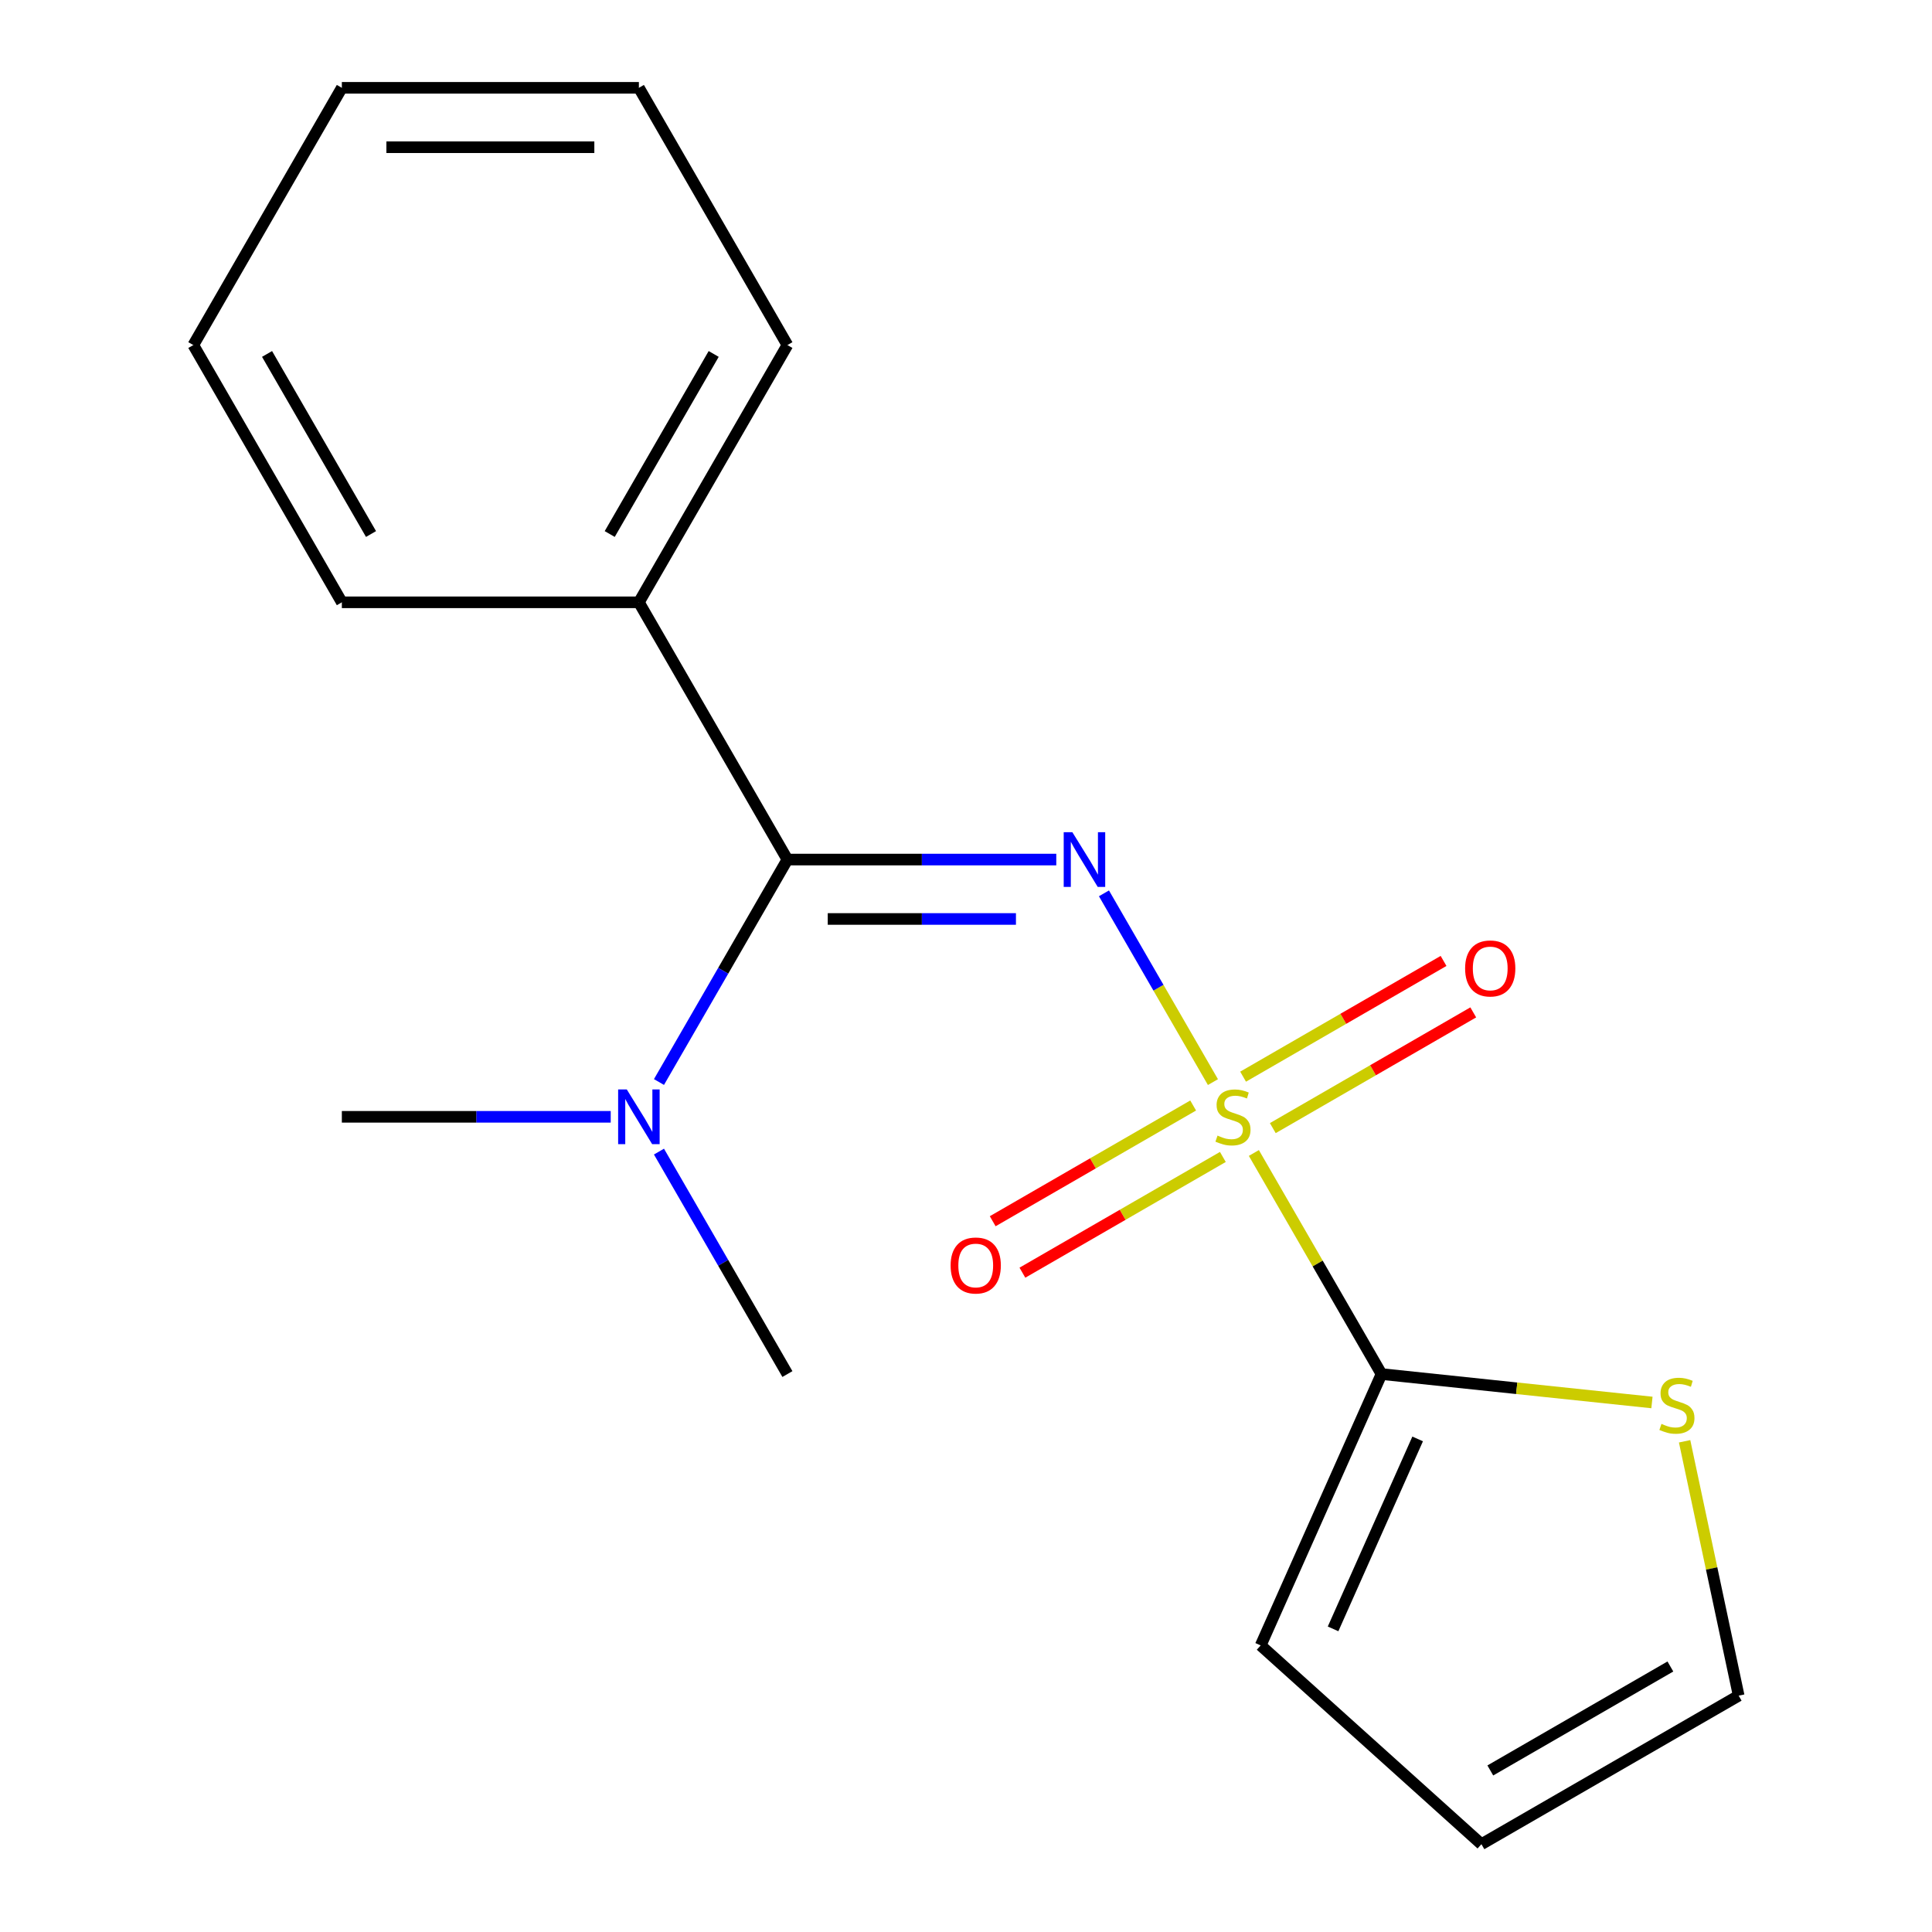 <?xml version='1.0' encoding='iso-8859-1'?>
<svg version='1.1' baseProfile='full'
              xmlns='http://www.w3.org/2000/svg'
                      xmlns:rdkit='http://www.rdkit.org/xml'
                      xmlns:xlink='http://www.w3.org/1999/xlink'
                  xml:space='preserve'
width='1000px' height='1000px' viewBox='0 0 1000 1000'>
<!-- END OF HEADER -->
<rect style='opacity:1.0;fill:#FFFFFF;stroke:none' width='1000' height='1000' x='0' y='0'> </rect>
<path class='bond-0' d='M 627.816,560.095 L 599.612,511.244' style='fill:none;fill-rule:evenodd;stroke:#CCCC00;stroke-width:6px;stroke-linecap:butt;stroke-linejoin:miter;stroke-opacity:1' />
<path class='bond-0' d='M 599.612,511.244 L 571.408,462.393' style='fill:none;fill-rule:evenodd;stroke:#0000FF;stroke-width:6px;stroke-linecap:butt;stroke-linejoin:miter;stroke-opacity:1' />
<path class='bond-2' d='M 648.998,596.782 L 682.03,653.996' style='fill:none;fill-rule:evenodd;stroke:#CCCC00;stroke-width:6px;stroke-linecap:butt;stroke-linejoin:miter;stroke-opacity:1' />
<path class='bond-2' d='M 682.03,653.996 L 715.062,711.21' style='fill:none;fill-rule:evenodd;stroke:#000000;stroke-width:6px;stroke-linecap:butt;stroke-linejoin:miter;stroke-opacity:1' />
<path class='bond-4' d='M 617.576,572.205 L 565.698,602.157' style='fill:none;fill-rule:evenodd;stroke:#CCCC00;stroke-width:6px;stroke-linecap:butt;stroke-linejoin:miter;stroke-opacity:1' />
<path class='bond-4' d='M 565.698,602.157 L 513.82,632.109' style='fill:none;fill-rule:evenodd;stroke:#FF0000;stroke-width:6px;stroke-linecap:butt;stroke-linejoin:miter;stroke-opacity:1' />
<path class='bond-4' d='M 632.951,598.835 L 581.073,628.787' style='fill:none;fill-rule:evenodd;stroke:#CCCC00;stroke-width:6px;stroke-linecap:butt;stroke-linejoin:miter;stroke-opacity:1' />
<path class='bond-4' d='M 581.073,628.787 L 529.195,658.739' style='fill:none;fill-rule:evenodd;stroke:#FF0000;stroke-width:6px;stroke-linecap:butt;stroke-linejoin:miter;stroke-opacity:1' />
<path class='bond-5' d='M 658.799,583.912 L 710.677,553.96' style='fill:none;fill-rule:evenodd;stroke:#CCCC00;stroke-width:6px;stroke-linecap:butt;stroke-linejoin:miter;stroke-opacity:1' />
<path class='bond-5' d='M 710.677,553.96 L 762.555,524.008' style='fill:none;fill-rule:evenodd;stroke:#FF0000;stroke-width:6px;stroke-linecap:butt;stroke-linejoin:miter;stroke-opacity:1' />
<path class='bond-5' d='M 643.424,557.282 L 695.302,527.33' style='fill:none;fill-rule:evenodd;stroke:#CCCC00;stroke-width:6px;stroke-linecap:butt;stroke-linejoin:miter;stroke-opacity:1' />
<path class='bond-5' d='M 695.302,527.33 L 747.18,497.378' style='fill:none;fill-rule:evenodd;stroke:#FF0000;stroke-width:6px;stroke-linecap:butt;stroke-linejoin:miter;stroke-opacity:1' />
<path class='bond-1' d='M 546.729,444.908 L 477.146,444.908' style='fill:none;fill-rule:evenodd;stroke:#0000FF;stroke-width:6px;stroke-linecap:butt;stroke-linejoin:miter;stroke-opacity:1' />
<path class='bond-1' d='M 477.146,444.908 L 407.563,444.908' style='fill:none;fill-rule:evenodd;stroke:#000000;stroke-width:6px;stroke-linecap:butt;stroke-linejoin:miter;stroke-opacity:1' />
<path class='bond-1' d='M 525.854,475.658 L 477.146,475.658' style='fill:none;fill-rule:evenodd;stroke:#0000FF;stroke-width:6px;stroke-linecap:butt;stroke-linejoin:miter;stroke-opacity:1' />
<path class='bond-1' d='M 477.146,475.658 L 428.438,475.658' style='fill:none;fill-rule:evenodd;stroke:#000000;stroke-width:6px;stroke-linecap:butt;stroke-linejoin:miter;stroke-opacity:1' />
<path class='bond-6' d='M 407.563,444.908 L 374.323,502.481' style='fill:none;fill-rule:evenodd;stroke:#000000;stroke-width:6px;stroke-linecap:butt;stroke-linejoin:miter;stroke-opacity:1' />
<path class='bond-6' d='M 374.323,502.481 L 341.083,560.055' style='fill:none;fill-rule:evenodd;stroke:#0000FF;stroke-width:6px;stroke-linecap:butt;stroke-linejoin:miter;stroke-opacity:1' />
<path class='bond-8' d='M 407.563,444.908 L 330.688,311.757' style='fill:none;fill-rule:evenodd;stroke:#000000;stroke-width:6px;stroke-linecap:butt;stroke-linejoin:miter;stroke-opacity:1' />
<path class='bond-3' d='M 715.062,711.21 L 785.054,718.566' style='fill:none;fill-rule:evenodd;stroke:#000000;stroke-width:6px;stroke-linecap:butt;stroke-linejoin:miter;stroke-opacity:1' />
<path class='bond-3' d='M 785.054,718.566 L 855.046,725.923' style='fill:none;fill-rule:evenodd;stroke:#CCCC00;stroke-width:6px;stroke-linecap:butt;stroke-linejoin:miter;stroke-opacity:1' />
<path class='bond-7' d='M 715.062,711.21 L 652.527,851.667' style='fill:none;fill-rule:evenodd;stroke:#000000;stroke-width:6px;stroke-linecap:butt;stroke-linejoin:miter;stroke-opacity:1' />
<path class='bond-7' d='M 733.773,744.785 L 689.999,843.105' style='fill:none;fill-rule:evenodd;stroke:#000000;stroke-width:6px;stroke-linecap:butt;stroke-linejoin:miter;stroke-opacity:1' />
<path class='bond-9' d='M 871.949,746.005 L 885.943,811.838' style='fill:none;fill-rule:evenodd;stroke:#CCCC00;stroke-width:6px;stroke-linecap:butt;stroke-linejoin:miter;stroke-opacity:1' />
<path class='bond-9' d='M 885.943,811.838 L 899.936,877.671' style='fill:none;fill-rule:evenodd;stroke:#000000;stroke-width:6px;stroke-linecap:butt;stroke-linejoin:miter;stroke-opacity:1' />
<path class='bond-11' d='M 341.083,596.062 L 374.323,653.636' style='fill:none;fill-rule:evenodd;stroke:#0000FF;stroke-width:6px;stroke-linecap:butt;stroke-linejoin:miter;stroke-opacity:1' />
<path class='bond-11' d='M 374.323,653.636 L 407.563,711.21' style='fill:none;fill-rule:evenodd;stroke:#000000;stroke-width:6px;stroke-linecap:butt;stroke-linejoin:miter;stroke-opacity:1' />
<path class='bond-12' d='M 316.105,578.059 L 246.522,578.059' style='fill:none;fill-rule:evenodd;stroke:#0000FF;stroke-width:6px;stroke-linecap:butt;stroke-linejoin:miter;stroke-opacity:1' />
<path class='bond-12' d='M 246.522,578.059 L 176.939,578.059' style='fill:none;fill-rule:evenodd;stroke:#000000;stroke-width:6px;stroke-linecap:butt;stroke-linejoin:miter;stroke-opacity:1' />
<path class='bond-10' d='M 652.527,851.667 L 766.785,954.545' style='fill:none;fill-rule:evenodd;stroke:#000000;stroke-width:6px;stroke-linecap:butt;stroke-linejoin:miter;stroke-opacity:1' />
<path class='bond-13' d='M 330.688,311.757 L 407.563,178.606' style='fill:none;fill-rule:evenodd;stroke:#000000;stroke-width:6px;stroke-linecap:butt;stroke-linejoin:miter;stroke-opacity:1' />
<path class='bond-13' d='M 315.589,276.409 L 369.402,183.203' style='fill:none;fill-rule:evenodd;stroke:#000000;stroke-width:6px;stroke-linecap:butt;stroke-linejoin:miter;stroke-opacity:1' />
<path class='bond-14' d='M 330.688,311.757 L 176.939,311.757' style='fill:none;fill-rule:evenodd;stroke:#000000;stroke-width:6px;stroke-linecap:butt;stroke-linejoin:miter;stroke-opacity:1' />
<path class='bond-18' d='M 899.936,877.671 L 766.785,954.545' style='fill:none;fill-rule:evenodd;stroke:#000000;stroke-width:6px;stroke-linecap:butt;stroke-linejoin:miter;stroke-opacity:1' />
<path class='bond-18' d='M 864.588,862.572 L 771.383,916.384' style='fill:none;fill-rule:evenodd;stroke:#000000;stroke-width:6px;stroke-linecap:butt;stroke-linejoin:miter;stroke-opacity:1' />
<path class='bond-16' d='M 407.563,178.606 L 330.688,45.455' style='fill:none;fill-rule:evenodd;stroke:#000000;stroke-width:6px;stroke-linecap:butt;stroke-linejoin:miter;stroke-opacity:1' />
<path class='bond-15' d='M 176.939,311.757 L 100.064,178.606' style='fill:none;fill-rule:evenodd;stroke:#000000;stroke-width:6px;stroke-linecap:butt;stroke-linejoin:miter;stroke-opacity:1' />
<path class='bond-15' d='M 192.038,276.409 L 138.225,183.203' style='fill:none;fill-rule:evenodd;stroke:#000000;stroke-width:6px;stroke-linecap:butt;stroke-linejoin:miter;stroke-opacity:1' />
<path class='bond-17' d='M 100.064,178.606 L 176.939,45.455' style='fill:none;fill-rule:evenodd;stroke:#000000;stroke-width:6px;stroke-linecap:butt;stroke-linejoin:miter;stroke-opacity:1' />
<path class='bond-19' d='M 330.688,45.455 L 176.939,45.455' style='fill:none;fill-rule:evenodd;stroke:#000000;stroke-width:6px;stroke-linecap:butt;stroke-linejoin:miter;stroke-opacity:1' />
<path class='bond-19' d='M 307.626,76.204 L 200.001,76.204' style='fill:none;fill-rule:evenodd;stroke:#000000;stroke-width:6px;stroke-linecap:butt;stroke-linejoin:miter;stroke-opacity:1' />
<path  class='atom-0' d='M 630.188 587.779
Q 630.508 587.899, 631.828 588.459
Q 633.148 589.019, 634.588 589.379
Q 636.068 589.699, 637.508 589.699
Q 640.188 589.699, 641.748 588.419
Q 643.308 587.099, 643.308 584.819
Q 643.308 583.259, 642.508 582.299
Q 641.748 581.339, 640.548 580.819
Q 639.348 580.299, 637.348 579.699
Q 634.828 578.939, 633.308 578.219
Q 631.828 577.499, 630.748 575.979
Q 629.708 574.459, 629.708 571.899
Q 629.708 568.339, 632.108 566.139
Q 634.548 563.939, 639.348 563.939
Q 642.628 563.939, 646.348 565.499
L 645.428 568.579
Q 642.028 567.179, 639.468 567.179
Q 636.708 567.179, 635.188 568.339
Q 633.668 569.459, 633.708 571.419
Q 633.708 572.939, 634.468 573.859
Q 635.268 574.779, 636.388 575.299
Q 637.548 575.819, 639.468 576.419
Q 642.028 577.219, 643.548 578.019
Q 645.068 578.819, 646.148 580.459
Q 647.268 582.059, 647.268 584.819
Q 647.268 588.739, 644.628 590.859
Q 642.028 592.939, 637.668 592.939
Q 635.148 592.939, 633.228 592.379
Q 631.348 591.859, 629.108 590.939
L 630.188 587.779
' fill='#CCCC00'/>
<path  class='atom-1' d='M 555.053 430.748
L 564.333 445.748
Q 565.253 447.228, 566.733 449.908
Q 568.213 452.588, 568.293 452.748
L 568.293 430.748
L 572.053 430.748
L 572.053 459.068
L 568.173 459.068
L 558.213 442.668
Q 557.053 440.748, 555.813 438.548
Q 554.613 436.348, 554.253 435.668
L 554.253 459.068
L 550.573 459.068
L 550.573 430.748
L 555.053 430.748
' fill='#0000FF'/>
<path  class='atom-4' d='M 859.97 737.001
Q 860.29 737.121, 861.61 737.681
Q 862.93 738.241, 864.37 738.601
Q 865.85 738.921, 867.29 738.921
Q 869.97 738.921, 871.53 737.641
Q 873.09 736.321, 873.09 734.041
Q 873.09 732.481, 872.29 731.521
Q 871.53 730.561, 870.33 730.041
Q 869.13 729.521, 867.13 728.921
Q 864.61 728.161, 863.09 727.441
Q 861.61 726.721, 860.53 725.201
Q 859.49 723.681, 859.49 721.121
Q 859.49 717.561, 861.89 715.361
Q 864.33 713.161, 869.13 713.161
Q 872.41 713.161, 876.13 714.721
L 875.21 717.801
Q 871.81 716.401, 869.25 716.401
Q 866.49 716.401, 864.97 717.561
Q 863.45 718.681, 863.49 720.641
Q 863.49 722.161, 864.25 723.081
Q 865.05 724.001, 866.17 724.521
Q 867.33 725.041, 869.25 725.641
Q 871.81 726.441, 873.33 727.241
Q 874.85 728.041, 875.93 729.681
Q 877.05 731.281, 877.05 734.041
Q 877.05 737.961, 874.41 740.081
Q 871.81 742.161, 867.45 742.161
Q 864.93 742.161, 863.01 741.601
Q 861.13 741.081, 858.89 740.161
L 859.97 737.001
' fill='#CCCC00'/>
<path  class='atom-5' d='M 492.036 655.013
Q 492.036 648.213, 495.396 644.413
Q 498.756 640.613, 505.036 640.613
Q 511.316 640.613, 514.676 644.413
Q 518.036 648.213, 518.036 655.013
Q 518.036 661.893, 514.636 665.813
Q 511.236 669.693, 505.036 669.693
Q 498.796 669.693, 495.396 665.813
Q 492.036 661.933, 492.036 655.013
M 505.036 666.493
Q 509.356 666.493, 511.676 663.613
Q 514.036 660.693, 514.036 655.013
Q 514.036 649.453, 511.676 646.653
Q 509.356 643.813, 505.036 643.813
Q 500.716 643.813, 498.356 646.613
Q 496.036 649.413, 496.036 655.013
Q 496.036 660.733, 498.356 663.613
Q 500.716 666.493, 505.036 666.493
' fill='#FF0000'/>
<path  class='atom-6' d='M 758.339 501.264
Q 758.339 494.464, 761.699 490.664
Q 765.059 486.864, 771.339 486.864
Q 777.619 486.864, 780.979 490.664
Q 784.339 494.464, 784.339 501.264
Q 784.339 508.144, 780.939 512.064
Q 777.539 515.944, 771.339 515.944
Q 765.099 515.944, 761.699 512.064
Q 758.339 508.184, 758.339 501.264
M 771.339 512.744
Q 775.659 512.744, 777.979 509.864
Q 780.339 506.944, 780.339 501.264
Q 780.339 495.704, 777.979 492.904
Q 775.659 490.064, 771.339 490.064
Q 767.019 490.064, 764.659 492.864
Q 762.339 495.664, 762.339 501.264
Q 762.339 506.984, 764.659 509.864
Q 767.019 512.744, 771.339 512.744
' fill='#FF0000'/>
<path  class='atom-7' d='M 324.428 563.899
L 333.708 578.899
Q 334.628 580.379, 336.108 583.059
Q 337.588 585.739, 337.668 585.899
L 337.668 563.899
L 341.428 563.899
L 341.428 592.219
L 337.548 592.219
L 327.588 575.819
Q 326.428 573.899, 325.188 571.699
Q 323.988 569.499, 323.628 568.819
L 323.628 592.219
L 319.948 592.219
L 319.948 563.899
L 324.428 563.899
' fill='#0000FF'/>
</svg>
